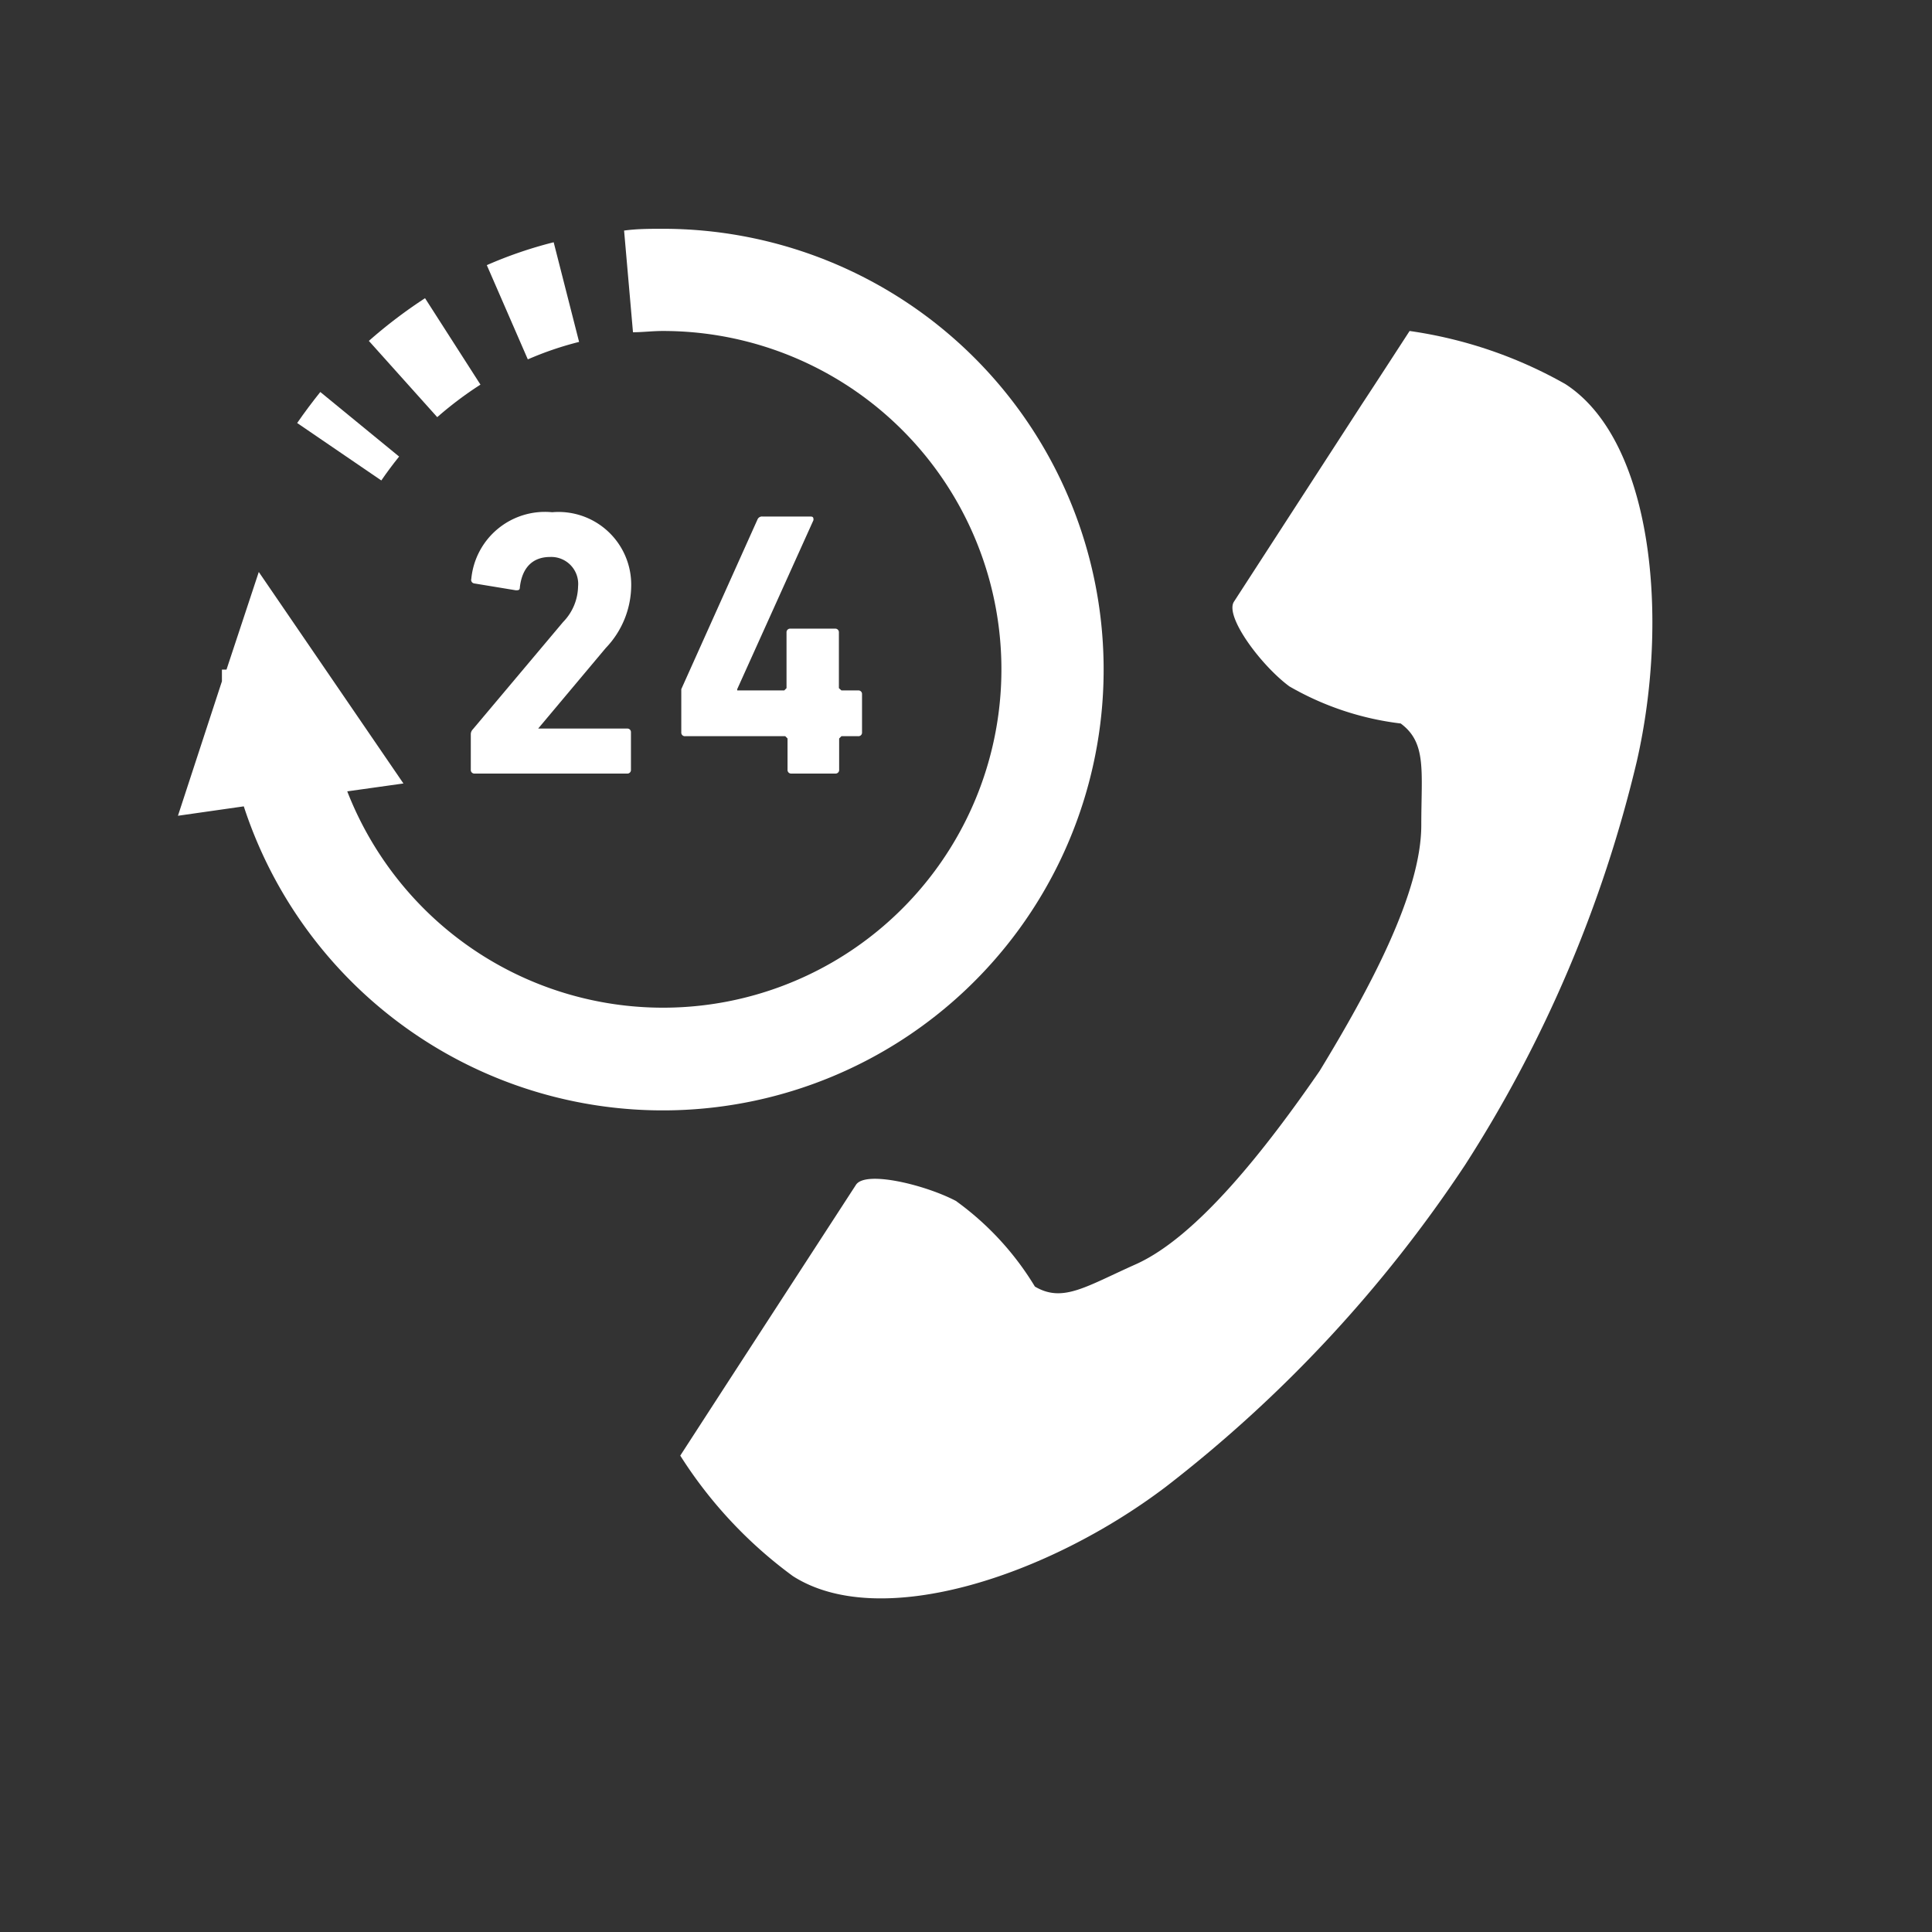 <svg xmlns="http://www.w3.org/2000/svg" width="76" height="76" viewBox="0 0 76 76"><rect x="0" y="0" width="76" height="76" fill="#333333" stroke="none"/><defs><style>.cls-1{fill:none;}.cls-2{fill:#fff;}</style></defs><title>2</title><g id="レイヤー_2" data-name="レイヤー 2"><g id="レイヤー_1-2" data-name="レイヤー 1"><rect class="cls-1" width="76" height="76"/><path class="cls-2" d="M61.58,15.11c3.43,2.22,4.1,9.17,2.81,14.83a51.23,51.23,0,0,1-6.76,15.89A52.86,52.86,0,0,1,45.87,58.48C41.23,62,34.61,64.19,31.19,62a17.44,17.44,0,0,1-4.43-4.74l1.84-2.84,5.07-7.81c.37-.58,2.73,0,3.93.63a11.46,11.46,0,0,1,3.11,3.37c1.1.65,2,0,4-.89,2.39-1.09,5.07-4.5,7.2-7.59,1.95-3.2,4-7,4-9.67,0-2.13.22-3.24-.81-4A11.49,11.49,0,0,1,50.72,27c-1.11-.82-2.55-2.75-2.18-3.33l5.06-7.81c.34-.51,1.85-2.84,1.85-2.84A17.38,17.38,0,0,1,61.58,15.11Z"/><path class="cls-2" d="M26.07,9c-.51,0-1,0-1.52.07l.35,4h0c.38,0,.77-.05,1.17-.05a13.31,13.31,0,1,1-9.41,22.71,13.42,13.42,0,0,1-3-4.6l2.21-.31L10.18,22.5,8.91,26.34H8.73c0,.16,0,.31,0,.46L7,32.09l2.59-.37A17.34,17.34,0,1,0,26.07,9Z"/><path class="cls-2" d="M15,18.9c.22-.32.45-.63.7-.94L12.6,15.42c-.32.4-.62.8-.91,1.22L15,18.9Z"/><path class="cls-2" d="M20.78,14.13a12.85,12.85,0,0,1,2-.68l-1-3.92a16.63,16.63,0,0,0-2.63.9l1.61,3.7Z"/><path class="cls-2" d="M18.9,15.13l-2.18-3.4a19.18,19.18,0,0,0-2.21,1.68l2.69,3A14.34,14.34,0,0,1,18.9,15.13Z"/><path class="cls-2" d="M23.83,25.49a3.58,3.58,0,0,0,1-2.45,2.86,2.86,0,0,0-3.11-2.89,2.91,2.91,0,0,0-3.18,2.62.14.14,0,0,0,.11.18l1.64.27c.1,0,.16,0,.16-.12.09-.78.51-1.19,1.19-1.19a1.06,1.06,0,0,1,1.1,1.16,2.06,2.06,0,0,1-.59,1.4l-3.55,4.22a.28.28,0,0,0-.08.21v1.38a.14.14,0,0,0,.15.15h6a.14.14,0,0,0,.15-.15V28.81a.14.14,0,0,0-.15-.15H21.17v0Z"/><path class="cls-2" d="M32,20.46c0-.08,0-.14-.11-.14H30a.19.19,0,0,0-.2.11l-3,6.68,0,.18v1.52a.14.14,0,0,0,.15.15h3.94l.09.09v1.23a.14.14,0,0,0,.15.15h1.73a.14.14,0,0,0,.15-.15V29.05l.09-.09h.66a.14.14,0,0,0,.15-.15v-1.5a.14.14,0,0,0-.15-.15h-.66L33,27.07V24.88a.14.14,0,0,0-.15-.15H31.09a.14.14,0,0,0-.15.15v2.19l-.09.09H29v-.05Z"/></g></g></svg>